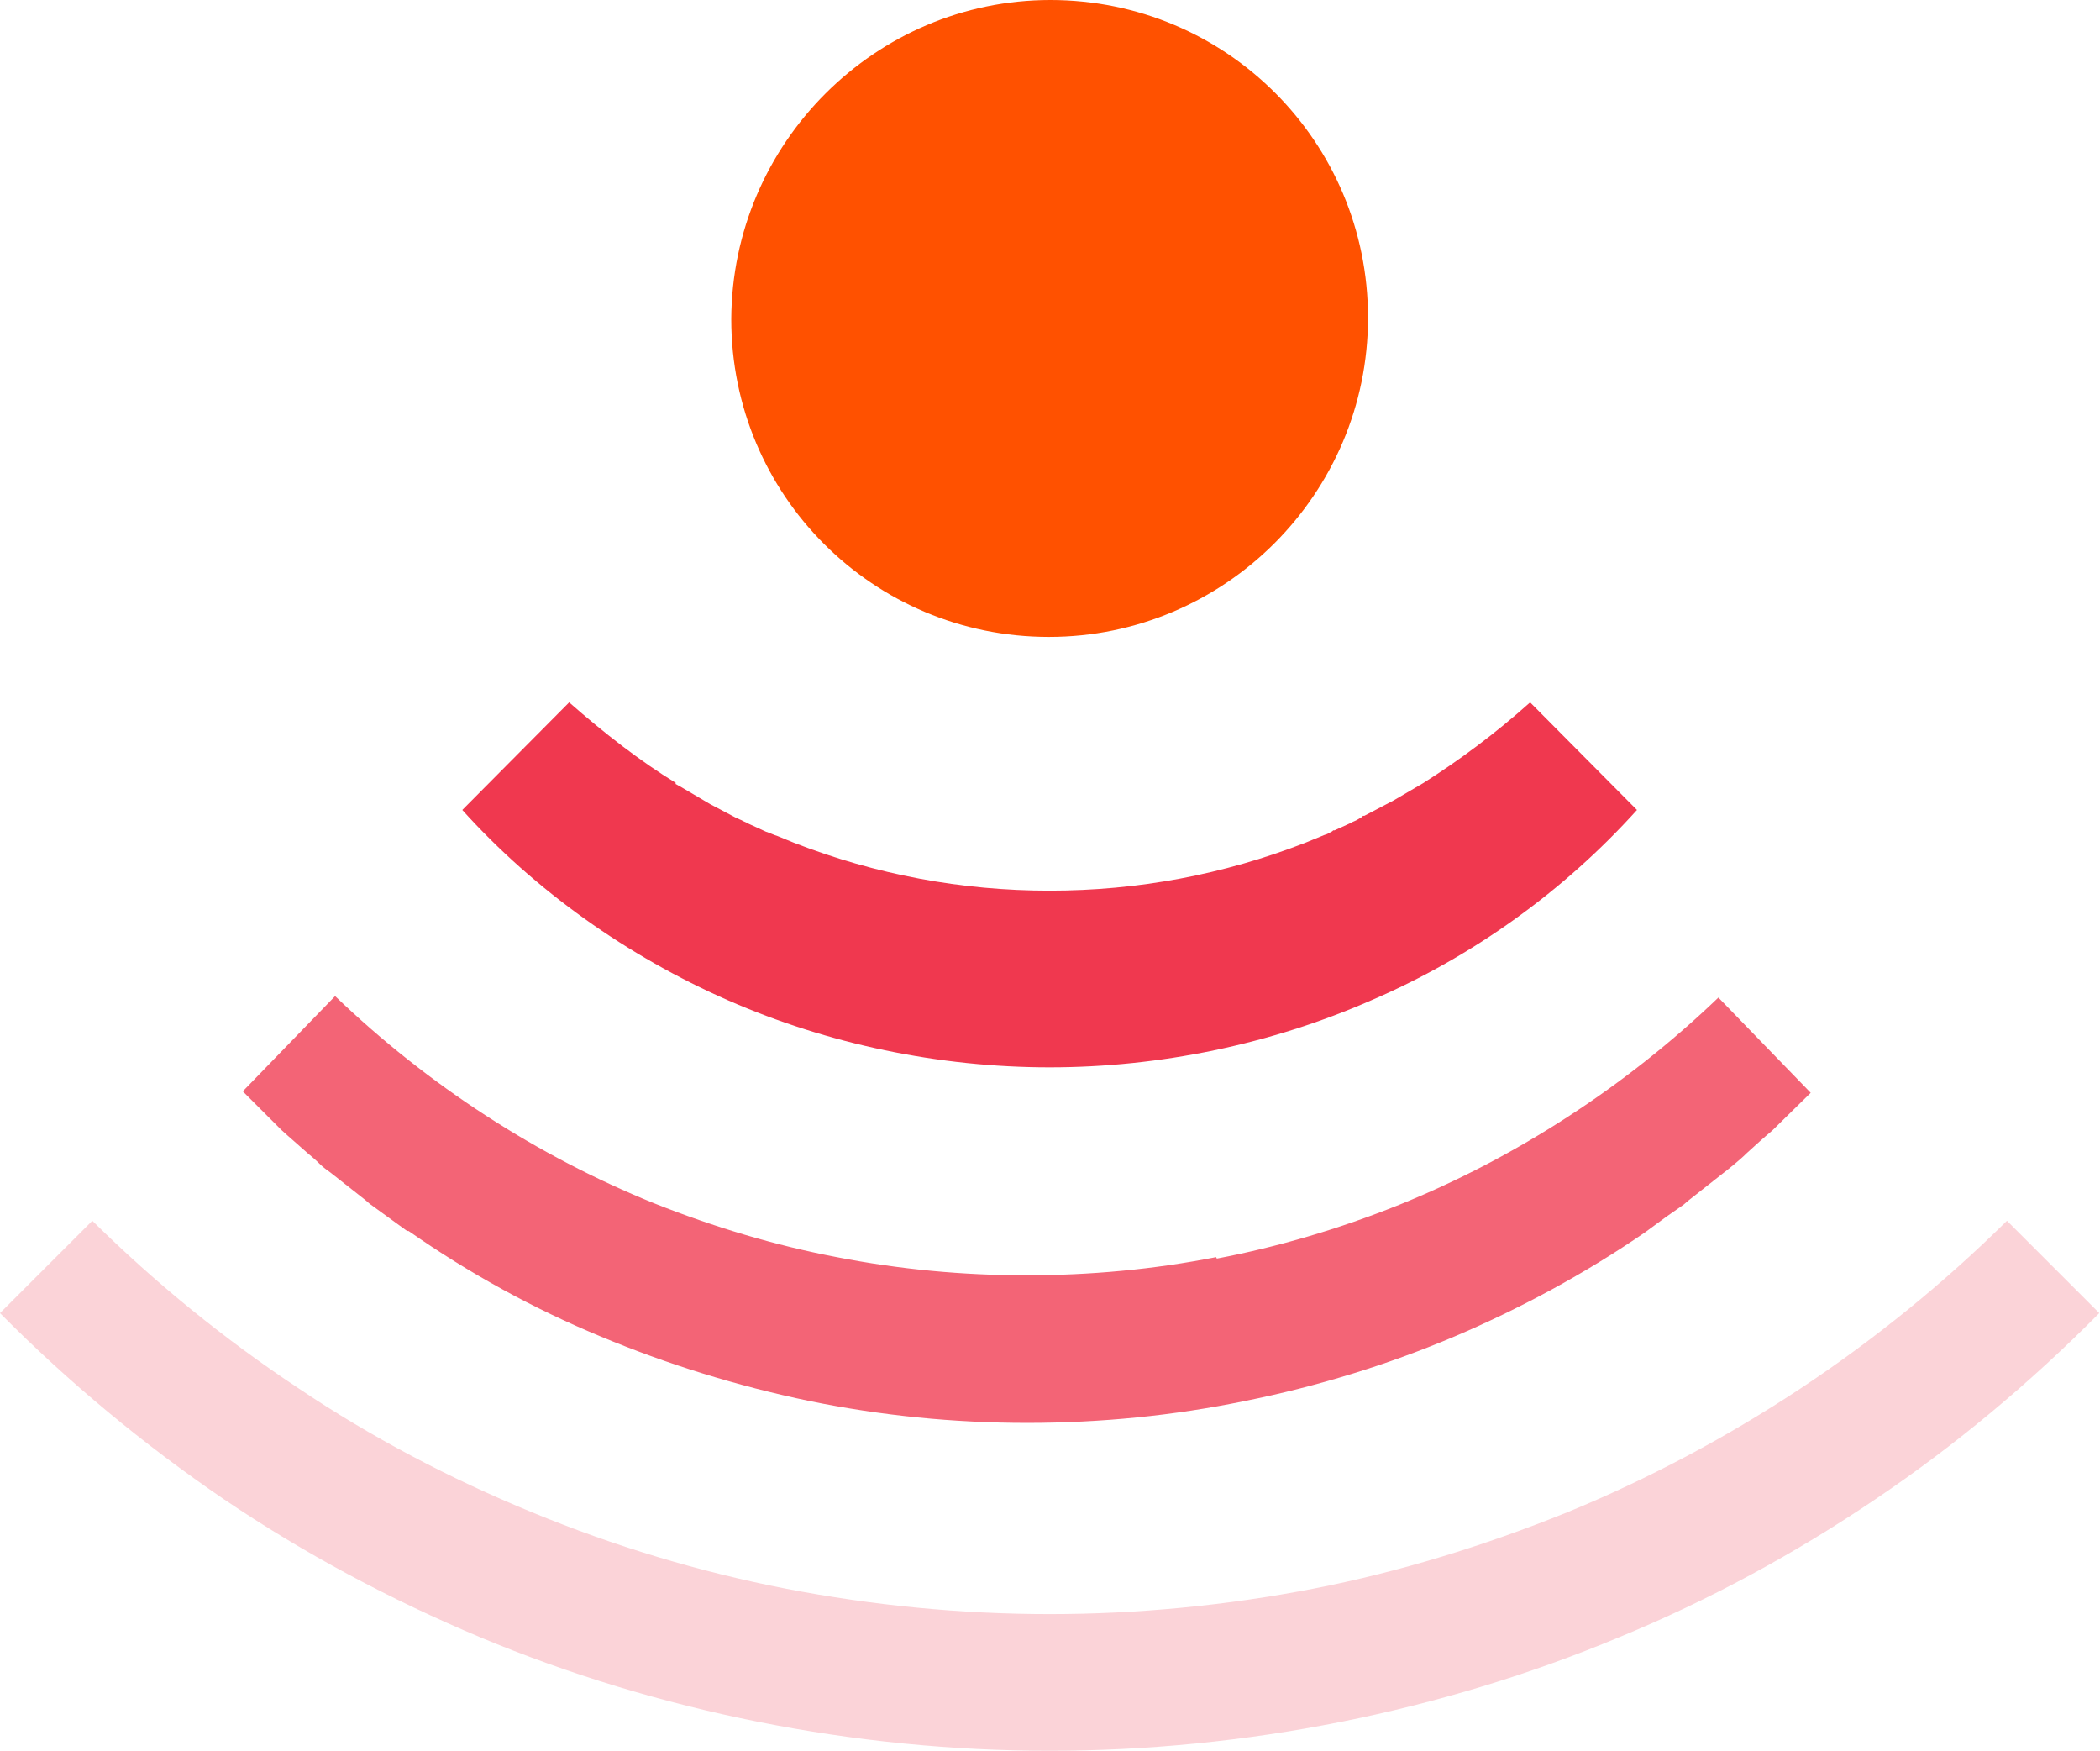 <?xml version="1.0" encoding="UTF-8"?>
<svg id="_分離模式" data-name="分離模式" xmlns="http://www.w3.org/2000/svg" version="1.1" viewBox="0 0 288.9 240.8">
  <!-- Generator: Adobe Illustrator 29.1.0, SVG Export Plug-In . SVG Version: 2.1.0 Build 142)  -->
  <defs>
    <style>
      .st0 {
        opacity: .9;
      }

      .st0, .st1, .st2 {
        fill: #ef233c;
      }

      .st3 {
        fill: #ff5100;
      }

      .st1 {
        opacity: .2;
      }

      .st2 {
        opacity: .7;
      }
    </style>
  </defs>
  <path class="st1" d="M215.6,208c-11.4,4.6-23.1,8.2-34.9,10.5-11.9,2.3-24.1,3.5-36.3,3.5-12.2,0-24.4-1.2-36.3-3.5-11.8-2.3-23.5-5.8-34.9-10.5-11.2-4.6-22.1-10.3-32.2-17.1-10.1-6.7-19.6-14.4-28.3-23l-12.7,12.7c9.4,9.5,19.8,18.1,30.8,25.6,11.1,7.5,22.9,13.8,35.3,19,24.4,10.2,51.5,15.6,78.3,15.6,26.8,0,53.9-5.4,78.3-15.6,12.4-5.1,24.2-11.5,35.3-19,11-7.4,21.4-16.1,30.8-25.6l-12.7-12.7c-8.7,8.6-18.2,16.3-28.3,23-10.1,6.7-21,12.5-32.2,17.1Z"/>
  <path class="st2" d="M167.3,172.9c-8.6,1.7-17.4,2.5-26.1,2.5-8.7,0-17.4-.8-26.1-2.5-8.4-1.6-16.8-4.1-25.1-7.4-16.1-6.5-31.2-16.3-43.9-28.5l-12.7,13.1,5,5,.3.3c1.2,1.1,2.4,2.1,3.5,3.1.6.5,1.2,1,1.8,1.6.5.5,1.1.9,1.5,1.2l4.7,3.7c.2.2.5.4.7.6l5.1,3.7h.2c8.3,5.8,17.2,10.7,26.4,14.5,9.1,3.8,18.7,6.8,28.8,8.9,9.8,2,19.8,3,29.9,3,10.1,0,20.2-1,29.9-3,10-2,19.7-5,28.7-8.8,9.2-3.9,18.1-8.7,26.4-14.4l3-2.2,2.3-1.6c.2-.2.5-.4.7-.6l4.7-3.7c.4-.3.9-.7,1.5-1.2.6-.5,1.2-1,1.8-1.6,1.1-1,2.3-2.1,3.5-3.1l5.3-5.2-12.7-13.1c-12.6,12.1-27.8,22-43.9,28.5-8.2,3.3-16.7,5.8-25.1,7.4Z"/>
  <path class="st0" d="M93,107.7c-4.9-3-9.8-6.8-14.7-11.1l-14.7,14.8c10,11.1,22.7,20.1,36.6,26.2,13.7,6,29,9.2,44.2,9.2,15.2,0,30.5-3.2,44.2-9.2,14-6,26.6-15.1,36.6-26.2l-14.7-14.8c-4.8,4.3-9.8,8-14.7,11.1l-4.1,2.4-4,2.1h-.2c-.1.2-.4.3-.7.5-.3.2-.7.3-1,.5l-2.2,1h-.2c-.1.2-.5.3-.8.5-.3.1-.6.2-.8.3l-2.2.9c-11.3,4.4-23.1,6.6-35.2,6.6-12.1,0-23.9-2.2-35.2-6.6l-2.2-.9c-.3-.1-.6-.2-.8-.3-.3-.1-.7-.3-.8-.3l-2.4-1.1c-.3-.2-.7-.3-1-.5-.3-.1-.6-.3-.7-.3l-3.6-1.9h0s-3.9-2.3-3.9-2.3l-.9-.5Z"/>
  <path class="st3" d="M144.5,0c24.2,0,43.7,19.5,43.7,43.7,0,24.2-19.7,43.9-43.9,43.9-24.2,0-43.7-19.5-43.7-43.7C100.7,19.7,120.4,0,144.5,0Z"/>
</svg>